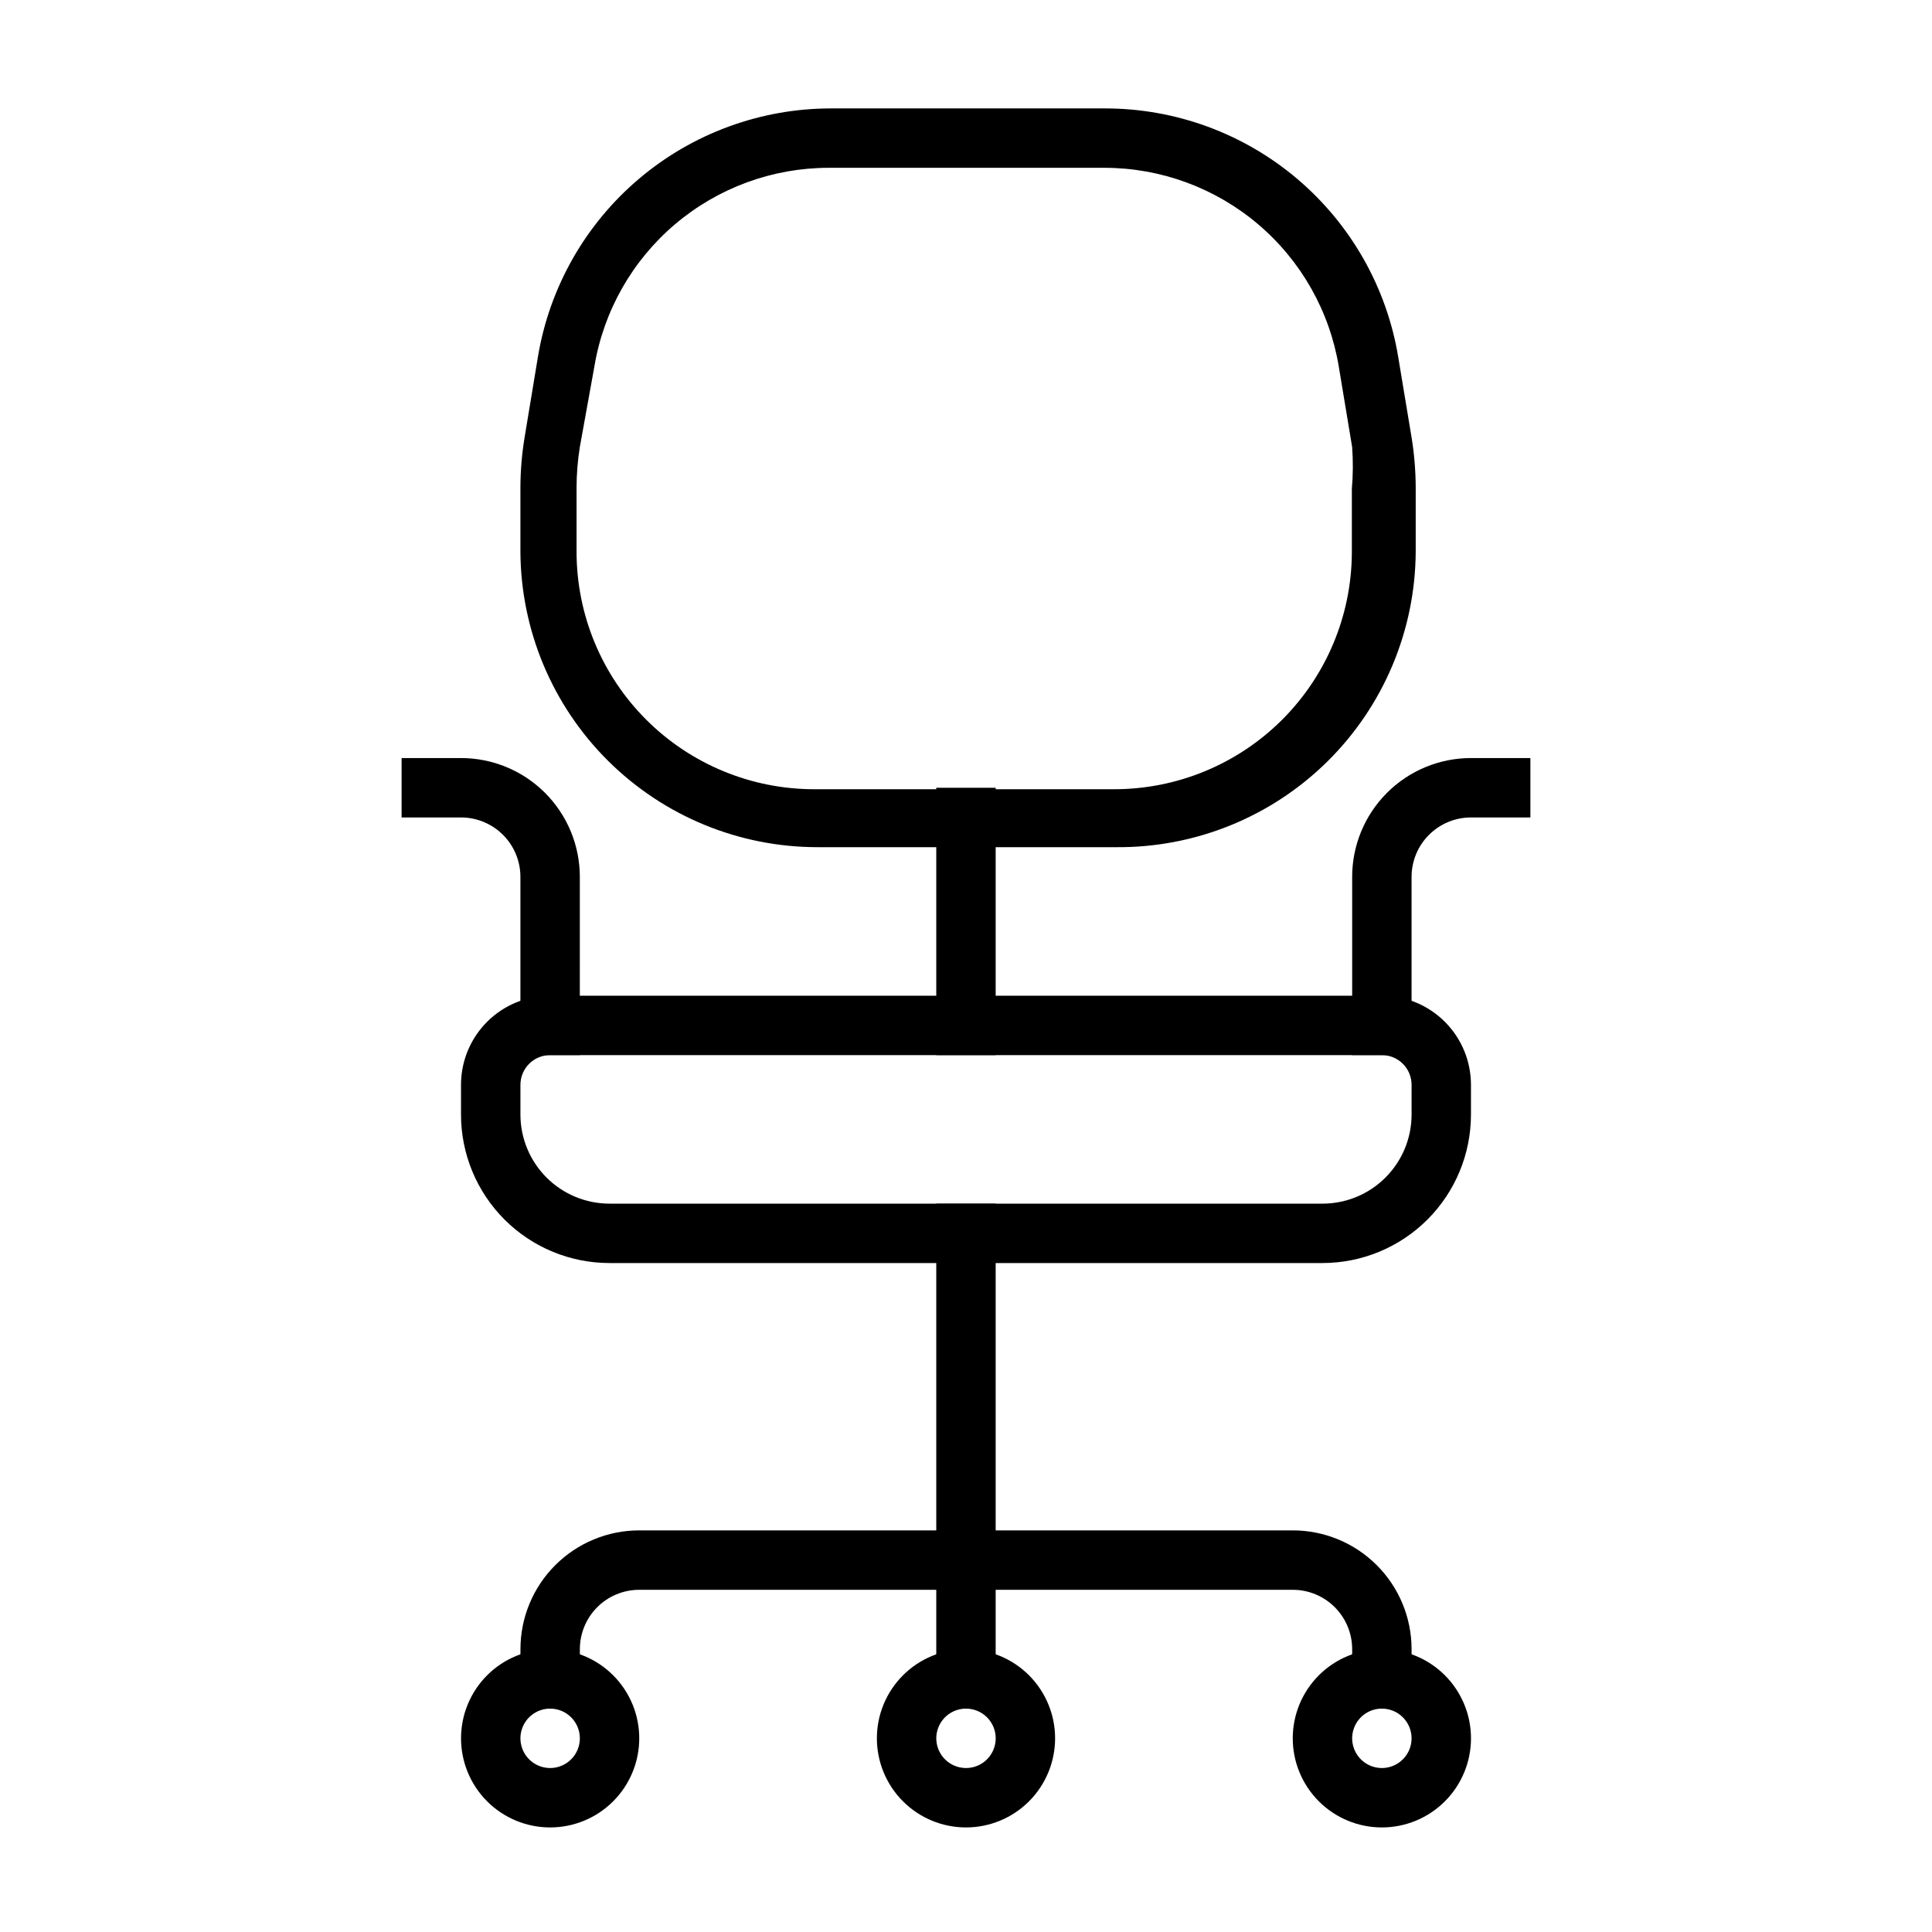 <?xml version="1.0" encoding="UTF-8"?>
<!-- Uploaded to: ICON Repo, www.iconrepo.com, Generator: ICON Repo Mixer Tools -->
<svg fill="#000000" width="800px" height="800px" version="1.1" viewBox="144 144 512 512" xmlns="http://www.w3.org/2000/svg">
 <g>
  <path d="m289.79 628.29c-6.262 0-12.27-2.488-16.699-6.918-4.426-4.43-6.914-10.438-6.914-16.699 0-6.266 2.488-12.27 6.914-16.699 4.43-4.43 10.438-6.918 16.699-6.918 6.266 0 12.27 2.488 16.699 6.918 4.43 4.43 6.918 10.434 6.918 16.699 0 6.262-2.488 12.27-6.918 16.699-4.43 4.43-10.434 6.918-16.699 6.918zm0-31.488c-3.184 0-6.055 1.918-7.273 4.859-1.215 2.941-0.543 6.324 1.707 8.578 2.254 2.25 5.637 2.926 8.578 1.707 2.945-1.219 4.863-4.09 4.863-7.273 0-2.09-0.832-4.09-2.309-5.566-1.477-1.477-3.477-2.305-5.566-2.305z"/>
  <path d="m400 628.29c-6.266 0-12.273-2.488-16.699-6.918-4.43-4.43-6.918-10.438-6.918-16.699 0-6.266 2.488-12.27 6.918-16.699 4.426-4.43 10.434-6.918 16.699-6.918 6.262 0 12.27 2.488 16.699 6.918 4.426 4.43 6.914 10.434 6.914 16.699 0 6.262-2.488 12.27-6.914 16.699-4.43 4.43-10.438 6.918-16.699 6.918zm0-31.488c-3.184 0-6.055 1.918-7.273 4.859s-0.547 6.324 1.707 8.578c2.25 2.25 5.637 2.926 8.578 1.707 2.941-1.219 4.859-4.09 4.859-7.273 0-2.09-0.828-4.09-2.305-5.566-1.477-1.477-3.481-2.305-5.566-2.305z"/>
  <path d="m510.21 628.29c-6.262 0-12.27-2.488-16.699-6.918-4.43-4.43-6.918-10.438-6.918-16.699 0-6.266 2.488-12.27 6.918-16.699 4.43-4.43 10.438-6.918 16.699-6.918s12.27 2.488 16.699 6.918c4.43 4.43 6.918 10.434 6.918 16.699 0 6.262-2.488 12.27-6.918 16.699-4.43 4.43-10.438 6.918-16.699 6.918zm0-31.488c-3.184 0-6.055 1.918-7.273 4.859s-0.543 6.324 1.707 8.578c2.25 2.25 5.637 2.926 8.578 1.707s4.859-4.09 4.859-7.273c0-2.09-0.828-4.09-2.305-5.566-1.477-1.477-3.481-2.305-5.566-2.305z"/>
  <path d="m518.08 596.8h-15.742v-15.746c0-4.176-1.66-8.18-4.613-11.133s-6.957-4.609-11.133-4.609h-173.18c-4.176 0-8.18 1.656-11.133 4.609-2.953 2.953-4.609 6.957-4.609 11.133v15.742l-15.746 0.004v-15.746c0-8.352 3.316-16.359 9.223-22.266s13.914-9.223 22.266-9.223h173.18c8.352 0 16.359 3.316 22.266 9.223s9.223 13.914 9.223 22.266z"/>
  <path d="m392.12 462.98h15.742v133.82h-15.742z"/>
  <path d="m494.46 478.72h-188.93c-10.441 0-20.453-4.148-27.832-11.527-7.383-7.383-11.527-17.395-11.527-27.832v-7.871c0-6.266 2.488-12.273 6.914-16.699 4.43-4.43 10.438-6.918 16.699-6.918h220.42c6.262 0 12.27 2.488 16.699 6.918 4.43 4.426 6.918 10.434 6.918 16.699v7.871c0 10.438-4.148 20.449-11.531 27.832-7.379 7.379-17.391 11.527-27.832 11.527zm-204.67-55.105c-4.348 0-7.871 3.527-7.871 7.875v7.871c0 6.262 2.488 12.27 6.918 16.699 4.43 4.43 10.434 6.918 16.699 6.918h188.93c6.266 0 12.273-2.488 16.699-6.918 4.43-4.43 6.918-10.438 6.918-16.699v-7.871c0-2.09-0.828-4.09-2.305-5.566-1.477-1.477-3.481-2.309-5.566-2.309z"/>
  <path d="m439.75 368.51h-79.117c-20.793 0-40.746-8.23-55.496-22.891s-23.098-34.562-23.223-55.359v-17.004c0.008-4.457 0.379-8.906 1.102-13.301l3.543-21.41v-0.004c3.055-18.383 12.535-35.082 26.746-47.133 14.211-12.051 32.238-18.668 50.871-18.676h72.738c18.633 0.008 36.66 6.625 50.871 18.676 14.215 12.051 23.691 28.75 26.746 47.133l3.543 21.332c0.723 4.426 1.09 8.902 1.102 13.383v17.004c-0.125 20.922-8.57 40.93-23.473 55.609-14.902 14.684-35.035 22.828-55.953 22.641zm-76.125-180.04c-14.91 0.004-29.336 5.301-40.711 14.941-11.375 9.645-18.957 23.012-21.398 37.723l-3.856 21.332c-0.566 3.543-0.855 7.121-0.867 10.707v17.004c0 16.703 6.633 32.723 18.445 44.531 11.809 11.809 27.828 18.445 44.531 18.445h79.508c16.633 0 32.594-6.582 44.391-18.305 11.801-11.727 18.48-27.645 18.586-44.277v-17.004c0.32-3.691 0.348-7.402 0.078-11.102l-3.543-21.332c-2.441-14.711-10.023-28.078-21.398-37.723-11.375-9.641-25.801-14.938-40.711-14.941z"/>
  <path d="m392.12 352.77h15.742v70.848h-15.742z"/>
  <path d="m518.08 423.61h-15.742v-47.23c0-8.352 3.316-16.359 9.223-22.266 5.902-5.906 13.914-9.223 22.266-9.223h15.742v15.742h-15.742c-4.176 0-8.18 1.66-11.133 4.613s-4.613 6.957-4.613 11.133z"/>
  <path d="m297.66 423.61h-15.746v-47.23c0-4.176-1.66-8.18-4.609-11.133-2.953-2.953-6.957-4.613-11.133-4.613h-15.746v-15.742h15.746c8.348 0 16.359 3.316 22.266 9.223 5.902 5.906 9.223 13.914 9.223 22.266z"/>
 </g>
</svg>